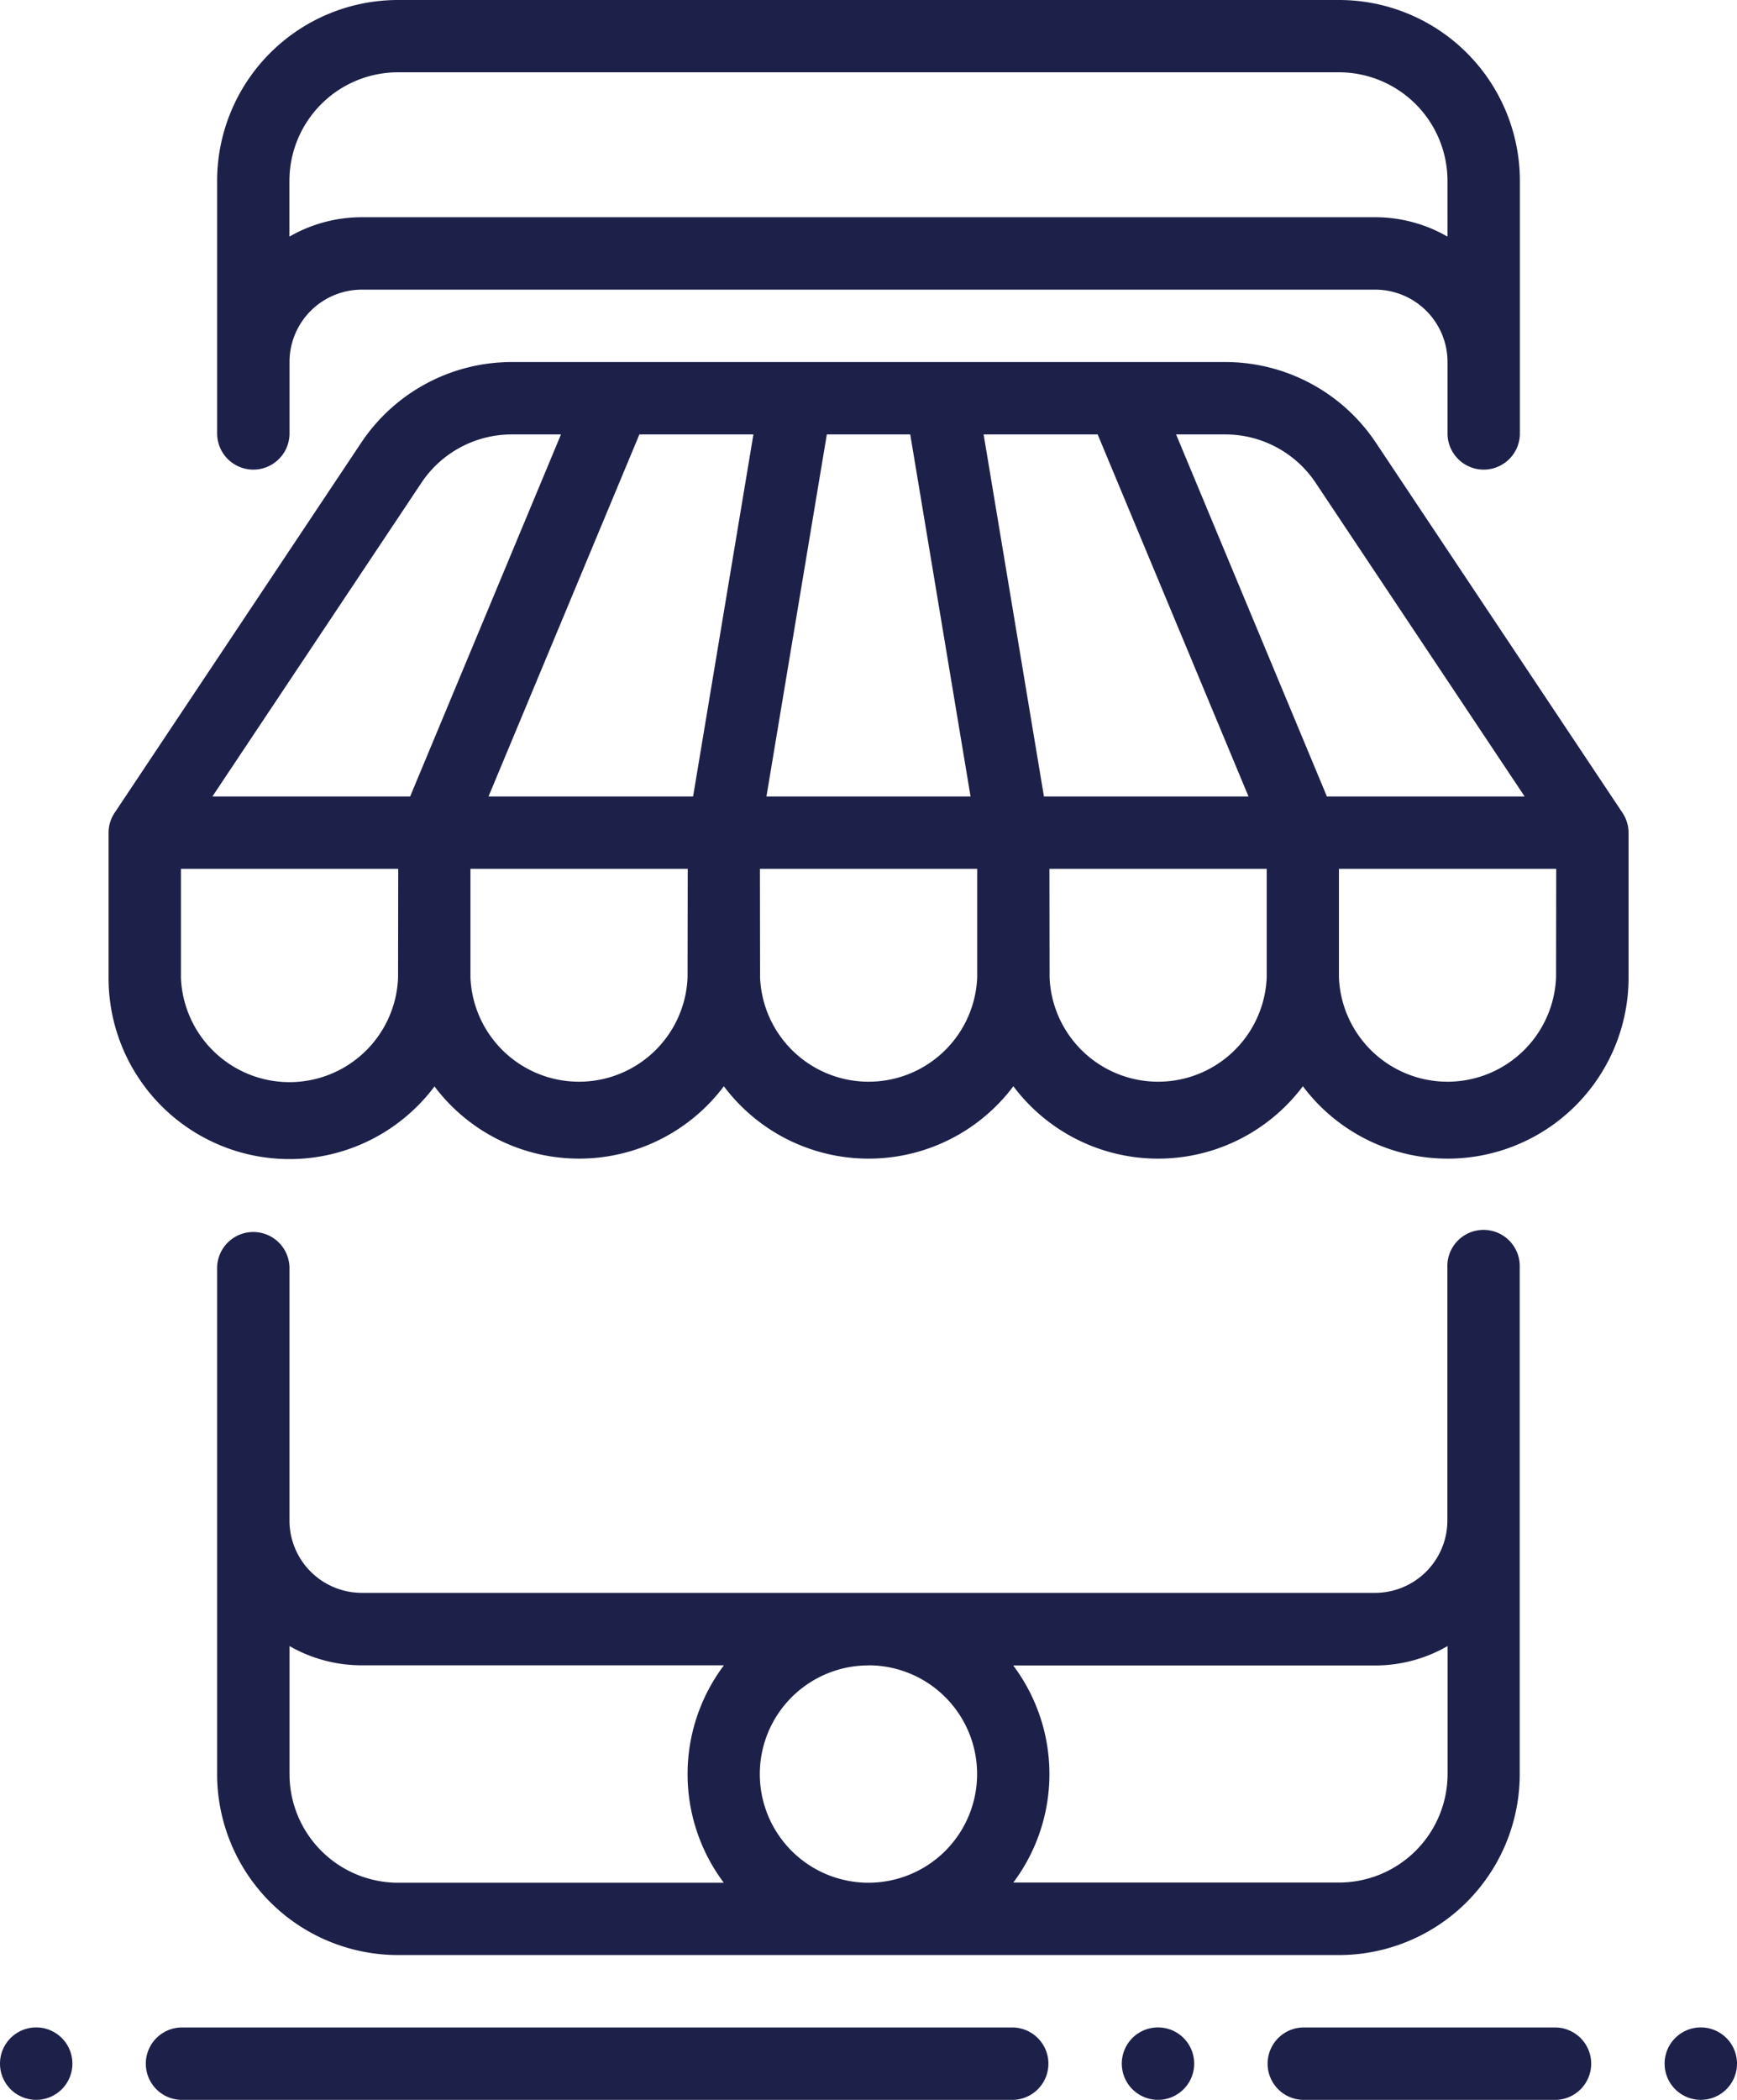 <svg xmlns="http://www.w3.org/2000/svg" width="55.955" height="67.612" viewBox="0 0 55.955 67.612">
  <g id="order" transform="translate(-8 -3)">
    <path id="path4" d="M44.166,61.331h8.16a1.166,1.166,0,0,0,0-2.331h-8.16a1.166,1.166,0,0,0,0,2.331Z" transform="translate(5.8 9.281)" fill="#1d2149" fill-rule="evenodd"/>
    <path id="path8" d="M13.166,61.331H39.978a1.166,1.166,0,0,0,0-2.331H13.166a1.166,1.166,0,0,0,0,2.331Z" transform="translate(0.663 9.281)" fill="#1d2149" fill-rule="evenodd"/>
    <g id="Group_51" data-name="Group 51" transform="translate(8 68.28)">
      <path id="circle12" d="M55.166,61.331a1.166,1.166,0,1,1,1.166-1.166A1.166,1.166,0,0,1,55.166,61.331Z" transform="translate(-0.377 -59)" fill="#1d2149" fill-rule="evenodd"/>
      <path id="circle16" d="M9.166,61.331a1.166,1.166,0,1,1,1.166-1.166A1.166,1.166,0,0,1,9.166,61.331Z" transform="translate(-8 -59)" fill="#1d2149" fill-rule="evenodd"/>
      <path id="circle20" d="M40.166,61.331a1.166,1.166,0,1,1,1.166-1.166A1.166,1.166,0,0,1,40.166,61.331Z" transform="translate(-2.863 -59)" fill="#1d2149" fill-rule="evenodd"/>
    </g>
    <path id="path24" d="M14,60.12V43.8a1.166,1.166,0,0,1,2.331,0V52a2.333,2.333,0,0,0,2.331,2.287H51.3a2.332,2.332,0,0,0,2.331-2.331V43.8a1.166,1.166,0,1,1,2.331,0V60.12a5.827,5.827,0,0,1-5.829,5.829H19.829A5.829,5.829,0,0,1,14,60.12Zm16.321-3.5H18.663A4.665,4.665,0,0,1,16.332,56V60.12a3.5,3.5,0,0,0,3.5,3.5H30.322a5.824,5.824,0,0,1,0-6.994Zm9.323,6.994H50.138a3.5,3.5,0,0,0,3.5-3.5V56a4.665,4.665,0,0,1-2.331.625H39.645a5.824,5.824,0,0,1,0,6.994Zm-4.662-6.994a3.5,3.5,0,1,1-3.5,3.5A3.5,3.5,0,0,1,34.983,56.623ZM14,16.988V8.828A5.829,5.829,0,0,1,19.829,3H50.138a5.827,5.827,0,0,1,5.829,5.829v8.16a1.166,1.166,0,0,1-2.331,0V14.657A2.332,2.332,0,0,0,51.3,12.326H18.663a2.333,2.333,0,0,0-2.331,2.287v2.376a1.166,1.166,0,0,1-2.331,0Zm39.635-6.37V8.828a3.5,3.5,0,0,0-3.5-3.5H19.829a3.5,3.5,0,0,0-3.5,3.5v1.791a4.665,4.665,0,0,1,2.331-.625H51.3A4.665,4.665,0,0,1,53.635,10.619Z" transform="translate(0.994)" fill="#1d2149" fill-rule="evenodd"/>
    <path id="path26" d="M23.988,13H46.973a5.833,5.833,0,0,1,4.851,2.595c2.6,3.9,7.941,11.913,7.941,11.913a1.164,1.164,0,0,1,.2.647v4.663a5.829,5.829,0,0,1-10.492,3.5,5.829,5.829,0,0,1-9.326,0,5.829,5.829,0,0,1-9.326,0,5.83,5.83,0,0,1-9.322.006,5.685,5.685,0,0,1-.54.624A5.829,5.829,0,0,1,11,32.833V28.154a1.164,1.164,0,0,1,.2-.647s5.345-8.017,7.941-11.913A5.833,5.833,0,0,1,23.988,13Zm8,19.817a3.5,3.5,0,0,0,6.994,0v-3.5H31.983Zm25.646-3.5H50.635v3.5a3.5,3.5,0,0,0,6.994,0Zm-16.32,3.5a3.5,3.5,0,0,0,6.994,0v-3.5H41.309Zm-11.657-3.5H22.658v3.5a3.5,3.5,0,0,0,6.994,0Zm-9.326,0H13.332v3.514a3.5,3.5,0,0,0,6.994,0ZM45.389,15.331l4.858,11.657h6.37l-6.733-10.1a3.5,3.5,0,0,0-2.91-1.557Zm-6.2,0,1.943,11.657h6.59L42.863,15.331Zm-5.051,0L32.193,26.988h6.575L36.825,15.331Zm-6.038,0L23.24,26.988h6.59l1.943-11.657Zm-2.526,0H23.988a3.5,3.5,0,0,0-2.91,1.557l-6.733,10.1h6.37Z" transform="translate(0.497 1.657)" fill="#1d2149" fill-rule="evenodd"/>
  </g>
</svg>
